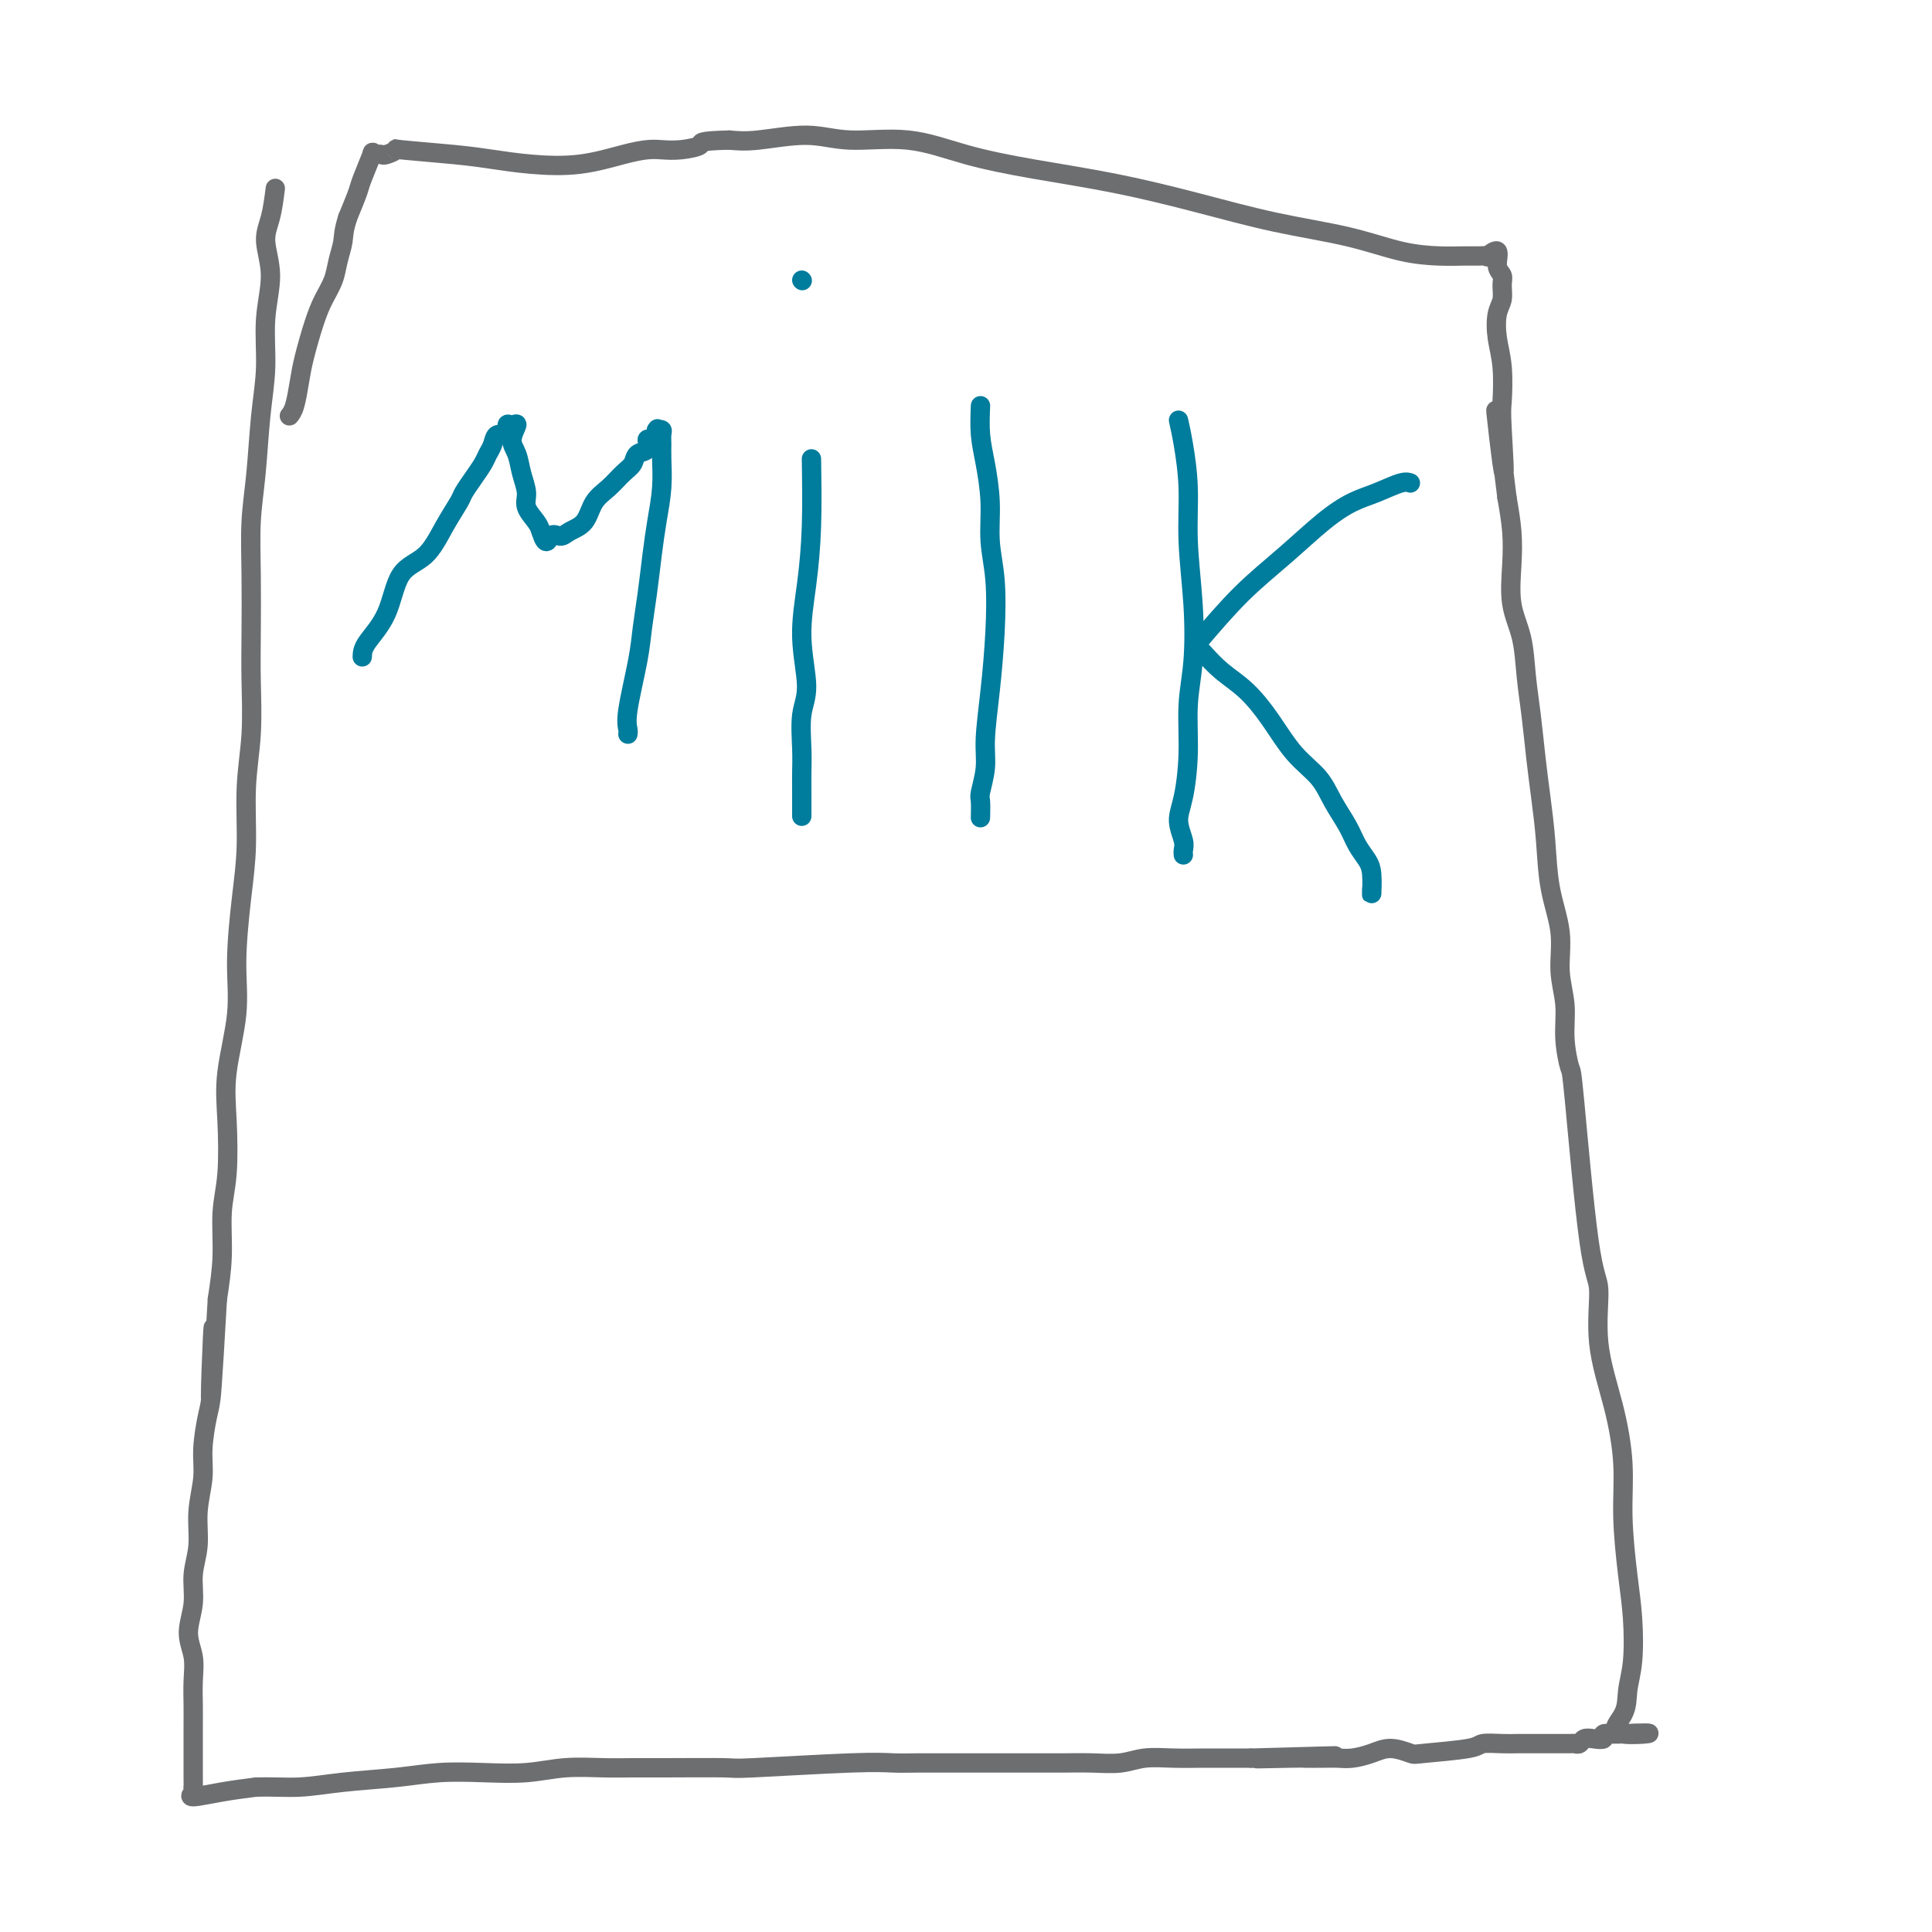 <svg viewBox='0 0 400 400' version='1.1' xmlns='http://www.w3.org/2000/svg' xmlns:xlink='http://www.w3.org/1999/xlink'><g fill='none' stroke='#6D6E70' stroke-width='4' stroke-linecap='round' stroke-linejoin='round'><path d='M57,39c-0.270,2.126 -0.541,4.253 -1,6c-0.459,1.747 -1.107,3.115 -1,5c0.107,1.885 0.968,4.286 1,7c0.032,2.714 -0.766,5.740 -1,9c-0.234,3.260 0.095,6.754 0,10c-0.095,3.246 -0.614,6.245 -1,10c-0.386,3.755 -0.640,8.267 -1,12c-0.360,3.733 -0.828,6.686 -1,10c-0.172,3.314 -0.050,6.989 0,11c0.050,4.011 0.028,8.358 0,12c-0.028,3.642 -0.063,6.578 0,10c0.063,3.422 0.223,7.328 0,11c-0.223,3.672 -0.828,7.109 -1,11c-0.172,3.891 0.090,8.236 0,12c-0.090,3.764 -0.532,6.949 -1,11c-0.468,4.051 -0.961,8.970 -1,13c-0.039,4.030 0.378,7.172 0,11c-0.378,3.828 -1.551,8.341 -2,12c-0.449,3.659 -0.176,6.464 0,10c0.176,3.536 0.253,7.803 0,11c-0.253,3.197 -0.837,5.322 -1,8c-0.163,2.678 0.096,5.908 0,9c-0.096,3.092 -0.548,6.046 -1,9'/><path d='M45,269c-2.094,37.012 -1.331,14.544 -1,8c0.331,-6.544 0.228,2.838 0,8c-0.228,5.162 -0.582,6.105 -1,8c-0.418,1.895 -0.901,4.742 -1,7c-0.099,2.258 0.185,3.925 0,6c-0.185,2.075 -0.839,4.557 -1,7c-0.161,2.443 0.171,4.848 0,7c-0.171,2.152 -0.844,4.052 -1,6c-0.156,1.948 0.207,3.946 0,6c-0.207,2.054 -0.984,4.166 -1,6c-0.016,1.834 0.728,3.391 1,5c0.272,1.609 0.073,3.271 0,5c-0.073,1.729 -0.020,3.527 0,5c0.020,1.473 0.005,2.622 0,4c-0.005,1.378 -0.001,2.984 0,4c0.001,1.016 0.000,1.443 0,2c-0.000,0.557 -0.000,1.245 0,2c0.000,0.755 0.001,1.578 0,2c-0.001,0.422 -0.005,0.443 0,1c0.005,0.557 0.018,1.649 0,2c-0.018,0.351 -0.068,-0.038 0,0c0.068,0.038 0.255,0.505 0,1c-0.255,0.495 -0.953,1.018 0,1c0.953,-0.018 3.558,-0.577 6,-1c2.442,-0.423 4.721,-0.712 7,-1'/><path d='M53,370c3.651,-0.106 6.279,0.129 9,0c2.721,-0.129 5.534,-0.622 9,-1c3.466,-0.378 7.586,-0.641 11,-1c3.414,-0.359 6.123,-0.814 9,-1c2.877,-0.186 5.920,-0.102 9,0c3.080,0.102 6.195,0.224 9,0c2.805,-0.224 5.300,-0.792 8,-1c2.700,-0.208 5.607,-0.055 8,0c2.393,0.055 4.274,0.011 6,0c1.726,-0.011 3.297,0.011 7,0c3.703,-0.011 9.538,-0.056 12,0c2.462,0.056 1.551,0.211 6,0c4.449,-0.211 14.257,-0.789 20,-1c5.743,-0.211 7.421,-0.057 9,0c1.579,0.057 3.057,0.015 5,0c1.943,-0.015 4.349,-0.004 6,0c1.651,0.004 2.548,0.001 4,0c1.452,-0.001 3.461,-0.001 5,0c1.539,0.001 2.610,0.001 4,0c1.390,-0.001 3.101,-0.004 5,0c1.899,0.004 3.987,0.015 6,0c2.013,-0.015 3.952,-0.057 6,0c2.048,0.057 4.206,0.211 6,0c1.794,-0.211 3.224,-0.789 5,-1c1.776,-0.211 3.899,-0.057 6,0c2.101,0.057 4.181,0.015 6,0c1.819,-0.015 3.377,-0.004 5,0c1.623,0.004 3.312,0.002 5,0'/><path d='M259,364c32.566,-0.928 10.980,-0.249 4,0c-6.980,0.249 0.646,0.067 4,0c3.354,-0.067 2.438,-0.021 3,0c0.562,0.021 2.603,0.015 4,0c1.397,-0.015 2.150,-0.039 3,0c0.850,0.039 1.796,0.141 3,0c1.204,-0.141 2.666,-0.524 4,-1c1.334,-0.476 2.540,-1.045 4,-1c1.460,0.045 3.174,0.706 4,1c0.826,0.294 0.763,0.222 3,0c2.237,-0.222 6.773,-0.595 9,-1c2.227,-0.405 2.144,-0.840 3,-1c0.856,-0.160 2.652,-0.043 4,0c1.348,0.043 2.249,0.011 3,0c0.751,-0.011 1.352,-0.003 2,0c0.648,0.003 1.343,0.001 2,0c0.657,-0.001 1.275,-0.001 2,0c0.725,0.001 1.556,0.001 2,0c0.444,-0.001 0.499,-0.004 1,0c0.501,0.004 1.446,0.015 2,0c0.554,-0.015 0.717,-0.056 1,0c0.283,0.056 0.687,0.207 1,0c0.313,-0.207 0.537,-0.774 1,-1c0.463,-0.226 1.167,-0.113 2,0c0.833,0.113 1.795,0.226 2,0c0.205,-0.226 -0.347,-0.793 0,-1c0.347,-0.207 1.593,-0.056 2,0c0.407,0.056 -0.027,0.016 0,0c0.027,-0.016 0.513,-0.008 1,0'/><path d='M335,359c11.996,-0.594 3.986,0.420 1,0c-2.986,-0.420 -0.946,-2.273 0,-4c0.946,-1.727 0.799,-3.329 1,-5c0.201,-1.671 0.749,-3.411 1,-6c0.251,-2.589 0.207,-6.028 0,-9c-0.207,-2.972 -0.575,-5.479 -1,-9c-0.425,-3.521 -0.908,-8.057 -1,-12c-0.092,-3.943 0.205,-7.294 0,-11c-0.205,-3.706 -0.913,-7.769 -2,-12c-1.087,-4.231 -2.553,-8.632 -3,-13c-0.447,-4.368 0.125,-8.704 0,-11c-0.125,-2.296 -0.946,-2.552 -2,-10c-1.054,-7.448 -2.339,-22.089 -3,-29c-0.661,-6.911 -0.697,-6.092 -1,-7c-0.303,-0.908 -0.873,-3.544 -1,-6c-0.127,-2.456 0.187,-4.733 0,-7c-0.187,-2.267 -0.876,-4.523 -1,-7c-0.124,-2.477 0.318,-5.176 0,-8c-0.318,-2.824 -1.394,-5.772 -2,-9c-0.606,-3.228 -0.740,-6.737 -1,-10c-0.260,-3.263 -0.646,-6.279 -1,-9c-0.354,-2.721 -0.677,-5.148 -1,-8c-0.323,-2.852 -0.647,-6.130 -1,-9c-0.353,-2.870 -0.735,-5.332 -1,-8c-0.265,-2.668 -0.414,-5.541 -1,-8c-0.586,-2.459 -1.611,-4.505 -2,-7c-0.389,-2.495 -0.143,-5.441 0,-8c0.143,-2.559 0.184,-4.731 0,-7c-0.184,-2.269 -0.592,-4.634 -1,-7'/><path d='M312,103c-3.940,-32.173 -1.791,-12.607 -1,-7c0.791,5.607 0.225,-2.745 0,-7c-0.225,-4.255 -0.109,-4.413 0,-6c0.109,-1.587 0.211,-4.603 0,-7c-0.211,-2.397 -0.735,-4.176 -1,-6c-0.265,-1.824 -0.272,-3.694 0,-5c0.272,-1.306 0.821,-2.047 1,-3c0.179,-0.953 -0.013,-2.118 0,-3c0.013,-0.882 0.229,-1.480 0,-2c-0.229,-0.520 -0.904,-0.962 -1,-2c-0.096,-1.038 0.387,-2.670 0,-3c-0.387,-0.330 -1.644,0.644 -2,1c-0.356,0.356 0.187,0.094 0,0c-0.187,-0.094 -1.106,-0.020 -2,0c-0.894,0.020 -1.765,-0.013 -3,0c-1.235,0.013 -2.836,0.073 -5,0c-2.164,-0.073 -4.892,-0.277 -8,-1c-3.108,-0.723 -6.597,-1.964 -11,-3c-4.403,-1.036 -9.720,-1.865 -15,-3c-5.280,-1.135 -10.524,-2.575 -16,-4c-5.476,-1.425 -11.183,-2.836 -17,-4c-5.817,-1.164 -11.744,-2.082 -17,-3c-5.256,-0.918 -9.840,-1.836 -14,-3c-4.160,-1.164 -7.897,-2.574 -12,-3c-4.103,-0.426 -8.574,0.133 -12,0c-3.426,-0.133 -5.807,-0.959 -9,-1c-3.193,-0.041 -7.198,0.703 -10,1c-2.802,0.297 -4.401,0.149 -6,0'/><path d='M151,29c-6.896,0.166 -5.635,0.582 -6,1c-0.365,0.418 -2.354,0.837 -4,1c-1.646,0.163 -2.948,0.069 -4,0c-1.052,-0.069 -1.855,-0.112 -3,0c-1.145,0.112 -2.634,0.381 -5,1c-2.366,0.619 -5.610,1.588 -9,2c-3.390,0.412 -6.927,0.267 -10,0c-3.073,-0.267 -5.681,-0.656 -8,-1c-2.319,-0.344 -4.347,-0.642 -8,-1c-3.653,-0.358 -8.929,-0.776 -11,-1c-2.071,-0.224 -0.937,-0.255 -1,0c-0.063,0.255 -1.321,0.796 -2,1c-0.679,0.204 -0.777,0.072 -1,0c-0.223,-0.072 -0.570,-0.082 -1,0c-0.430,0.082 -0.944,0.257 -1,0c-0.056,-0.257 0.346,-0.945 0,0c-0.346,0.945 -1.439,3.524 -2,5c-0.561,1.476 -0.589,1.850 -1,3c-0.411,1.150 -1.206,3.075 -2,5'/><path d='M72,45c-0.949,2.952 -0.820,3.833 -1,5c-0.180,1.167 -0.668,2.619 -1,4c-0.332,1.381 -0.509,2.692 -1,4c-0.491,1.308 -1.297,2.612 -2,4c-0.703,1.388 -1.302,2.859 -2,5c-0.698,2.141 -1.494,4.952 -2,7c-0.506,2.048 -0.723,3.332 -1,5c-0.277,1.668 -0.613,3.718 -1,5c-0.387,1.282 -0.825,1.795 -1,2c-0.175,0.205 -0.088,0.103 0,0'/></g>
<g fill='none' stroke='#007C9C' stroke-width='4' stroke-linecap='round' stroke-linejoin='round'><path d='M75,136c0.027,-0.809 0.054,-1.618 1,-3c0.946,-1.382 2.810,-3.337 4,-6c1.190,-2.663 1.704,-6.036 3,-8c1.296,-1.964 3.372,-2.521 5,-4c1.628,-1.479 2.807,-3.880 4,-6c1.193,-2.120 2.399,-3.957 3,-5c0.601,-1.043 0.595,-1.290 1,-2c0.405,-0.710 1.220,-1.883 2,-3c0.780,-1.117 1.523,-2.178 2,-3c0.477,-0.822 0.687,-1.405 1,-2c0.313,-0.595 0.727,-1.202 1,-2c0.273,-0.798 0.404,-1.785 1,-2c0.596,-0.215 1.658,0.344 2,0c0.342,-0.344 -0.035,-1.590 0,-2c0.035,-0.410 0.481,0.017 1,0c0.519,-0.017 1.110,-0.479 1,0c-0.110,0.479 -0.921,1.899 -1,3c-0.079,1.101 0.574,1.884 1,3c0.426,1.116 0.625,2.564 1,4c0.375,1.436 0.925,2.859 1,4c0.075,1.141 -0.326,1.999 0,3c0.326,1.001 1.379,2.143 2,3c0.621,0.857 0.811,1.428 1,2'/><path d='M112,110c1.126,3.618 1.442,1.664 2,1c0.558,-0.664 1.360,-0.039 2,0c0.640,0.039 1.119,-0.507 2,-1c0.881,-0.493 2.162,-0.933 3,-2c0.838,-1.067 1.231,-2.762 2,-4c0.769,-1.238 1.912,-2.018 3,-3c1.088,-0.982 2.119,-2.166 3,-3c0.881,-0.834 1.612,-1.318 2,-2c0.388,-0.682 0.433,-1.563 1,-2c0.567,-0.437 1.655,-0.429 2,-1c0.345,-0.571 -0.052,-1.722 0,-2c0.052,-0.278 0.554,0.317 1,0c0.446,-0.317 0.838,-1.547 1,-2c0.162,-0.453 0.096,-0.130 0,0c-0.096,0.130 -0.222,0.066 0,0c0.222,-0.066 0.792,-0.134 1,0c0.208,0.134 0.053,0.470 0,1c-0.053,0.530 -0.003,1.254 0,2c0.003,0.746 -0.041,1.513 0,3c0.041,1.487 0.165,3.695 0,6c-0.165,2.305 -0.620,4.708 -1,7c-0.380,2.292 -0.684,4.473 -1,7c-0.316,2.527 -0.645,5.402 -1,8c-0.355,2.598 -0.736,4.920 -1,7c-0.264,2.080 -0.410,3.916 -1,7c-0.590,3.084 -1.622,7.414 -2,10c-0.378,2.586 -0.102,3.427 0,4c0.102,0.573 0.029,0.878 0,1c-0.029,0.122 -0.015,0.061 0,0'/><path d='M168,95c0.073,4.820 0.145,9.640 0,14c-0.145,4.360 -0.508,8.258 -1,12c-0.492,3.742 -1.113,7.326 -1,11c0.113,3.674 0.958,7.437 1,10c0.042,2.563 -0.721,3.927 -1,6c-0.279,2.073 -0.075,4.857 0,7c0.075,2.143 0.020,3.646 0,5c-0.020,1.354 -0.005,2.559 0,4c0.005,1.441 0.001,3.119 0,4c-0.001,0.881 -0.000,0.966 0,1c0.000,0.034 0.000,0.017 0,0'/><path d='M166,58c0.000,0.000 0.100,0.100 0.1,0.1'/><path d='M203,84c-0.081,2.047 -0.162,4.093 0,6c0.162,1.907 0.566,3.674 1,6c0.434,2.326 0.898,5.213 1,8c0.102,2.787 -0.159,5.476 0,8c0.159,2.524 0.737,4.883 1,8c0.263,3.117 0.210,6.993 0,11c-0.210,4.007 -0.578,8.146 -1,12c-0.422,3.854 -0.898,7.422 -1,10c-0.102,2.578 0.169,4.165 0,6c-0.169,1.835 -0.777,3.917 -1,5c-0.223,1.083 -0.060,1.167 0,2c0.060,0.833 0.016,2.417 0,3c-0.016,0.583 -0.005,0.167 0,0c0.005,-0.167 0.002,-0.083 0,0'/><path d='M244,87c0.302,1.344 0.604,2.688 1,5c0.396,2.312 0.887,5.590 1,9c0.113,3.410 -0.151,6.950 0,11c0.151,4.050 0.717,8.610 1,13c0.283,4.390 0.281,8.610 0,12c-0.281,3.390 -0.842,5.951 -1,9c-0.158,3.049 0.087,6.585 0,10c-0.087,3.415 -0.507,6.709 -1,9c-0.493,2.291 -1.060,3.581 -1,5c0.060,1.419 0.748,2.968 1,4c0.252,1.032 0.068,1.547 0,2c-0.068,0.453 -0.019,0.844 0,1c0.019,0.156 0.010,0.078 0,0'/><path d='M248,133c2.987,-3.504 5.974,-7.007 9,-10c3.026,-2.993 6.092,-5.475 9,-8c2.908,-2.525 5.659,-5.093 8,-7c2.341,-1.907 4.274,-3.152 6,-4c1.726,-0.848 3.246,-1.300 5,-2c1.754,-0.700 3.741,-1.650 5,-2c1.259,-0.350 1.788,-0.100 2,0c0.212,0.100 0.106,0.050 0,0'/><path d='M249,135c1.245,1.371 2.490,2.743 4,4c1.510,1.257 3.285,2.400 5,4c1.715,1.600 3.369,3.656 5,6c1.631,2.344 3.238,4.977 5,7c1.762,2.023 3.680,3.438 5,5c1.320,1.562 2.042,3.273 3,5c0.958,1.727 2.152,3.469 3,5c0.848,1.531 1.352,2.849 2,4c0.648,1.151 1.442,2.133 2,3c0.558,0.867 0.881,1.618 1,3c0.119,1.382 0.034,3.395 0,4c-0.034,0.605 -0.017,-0.197 0,-1'/></g>
</svg>